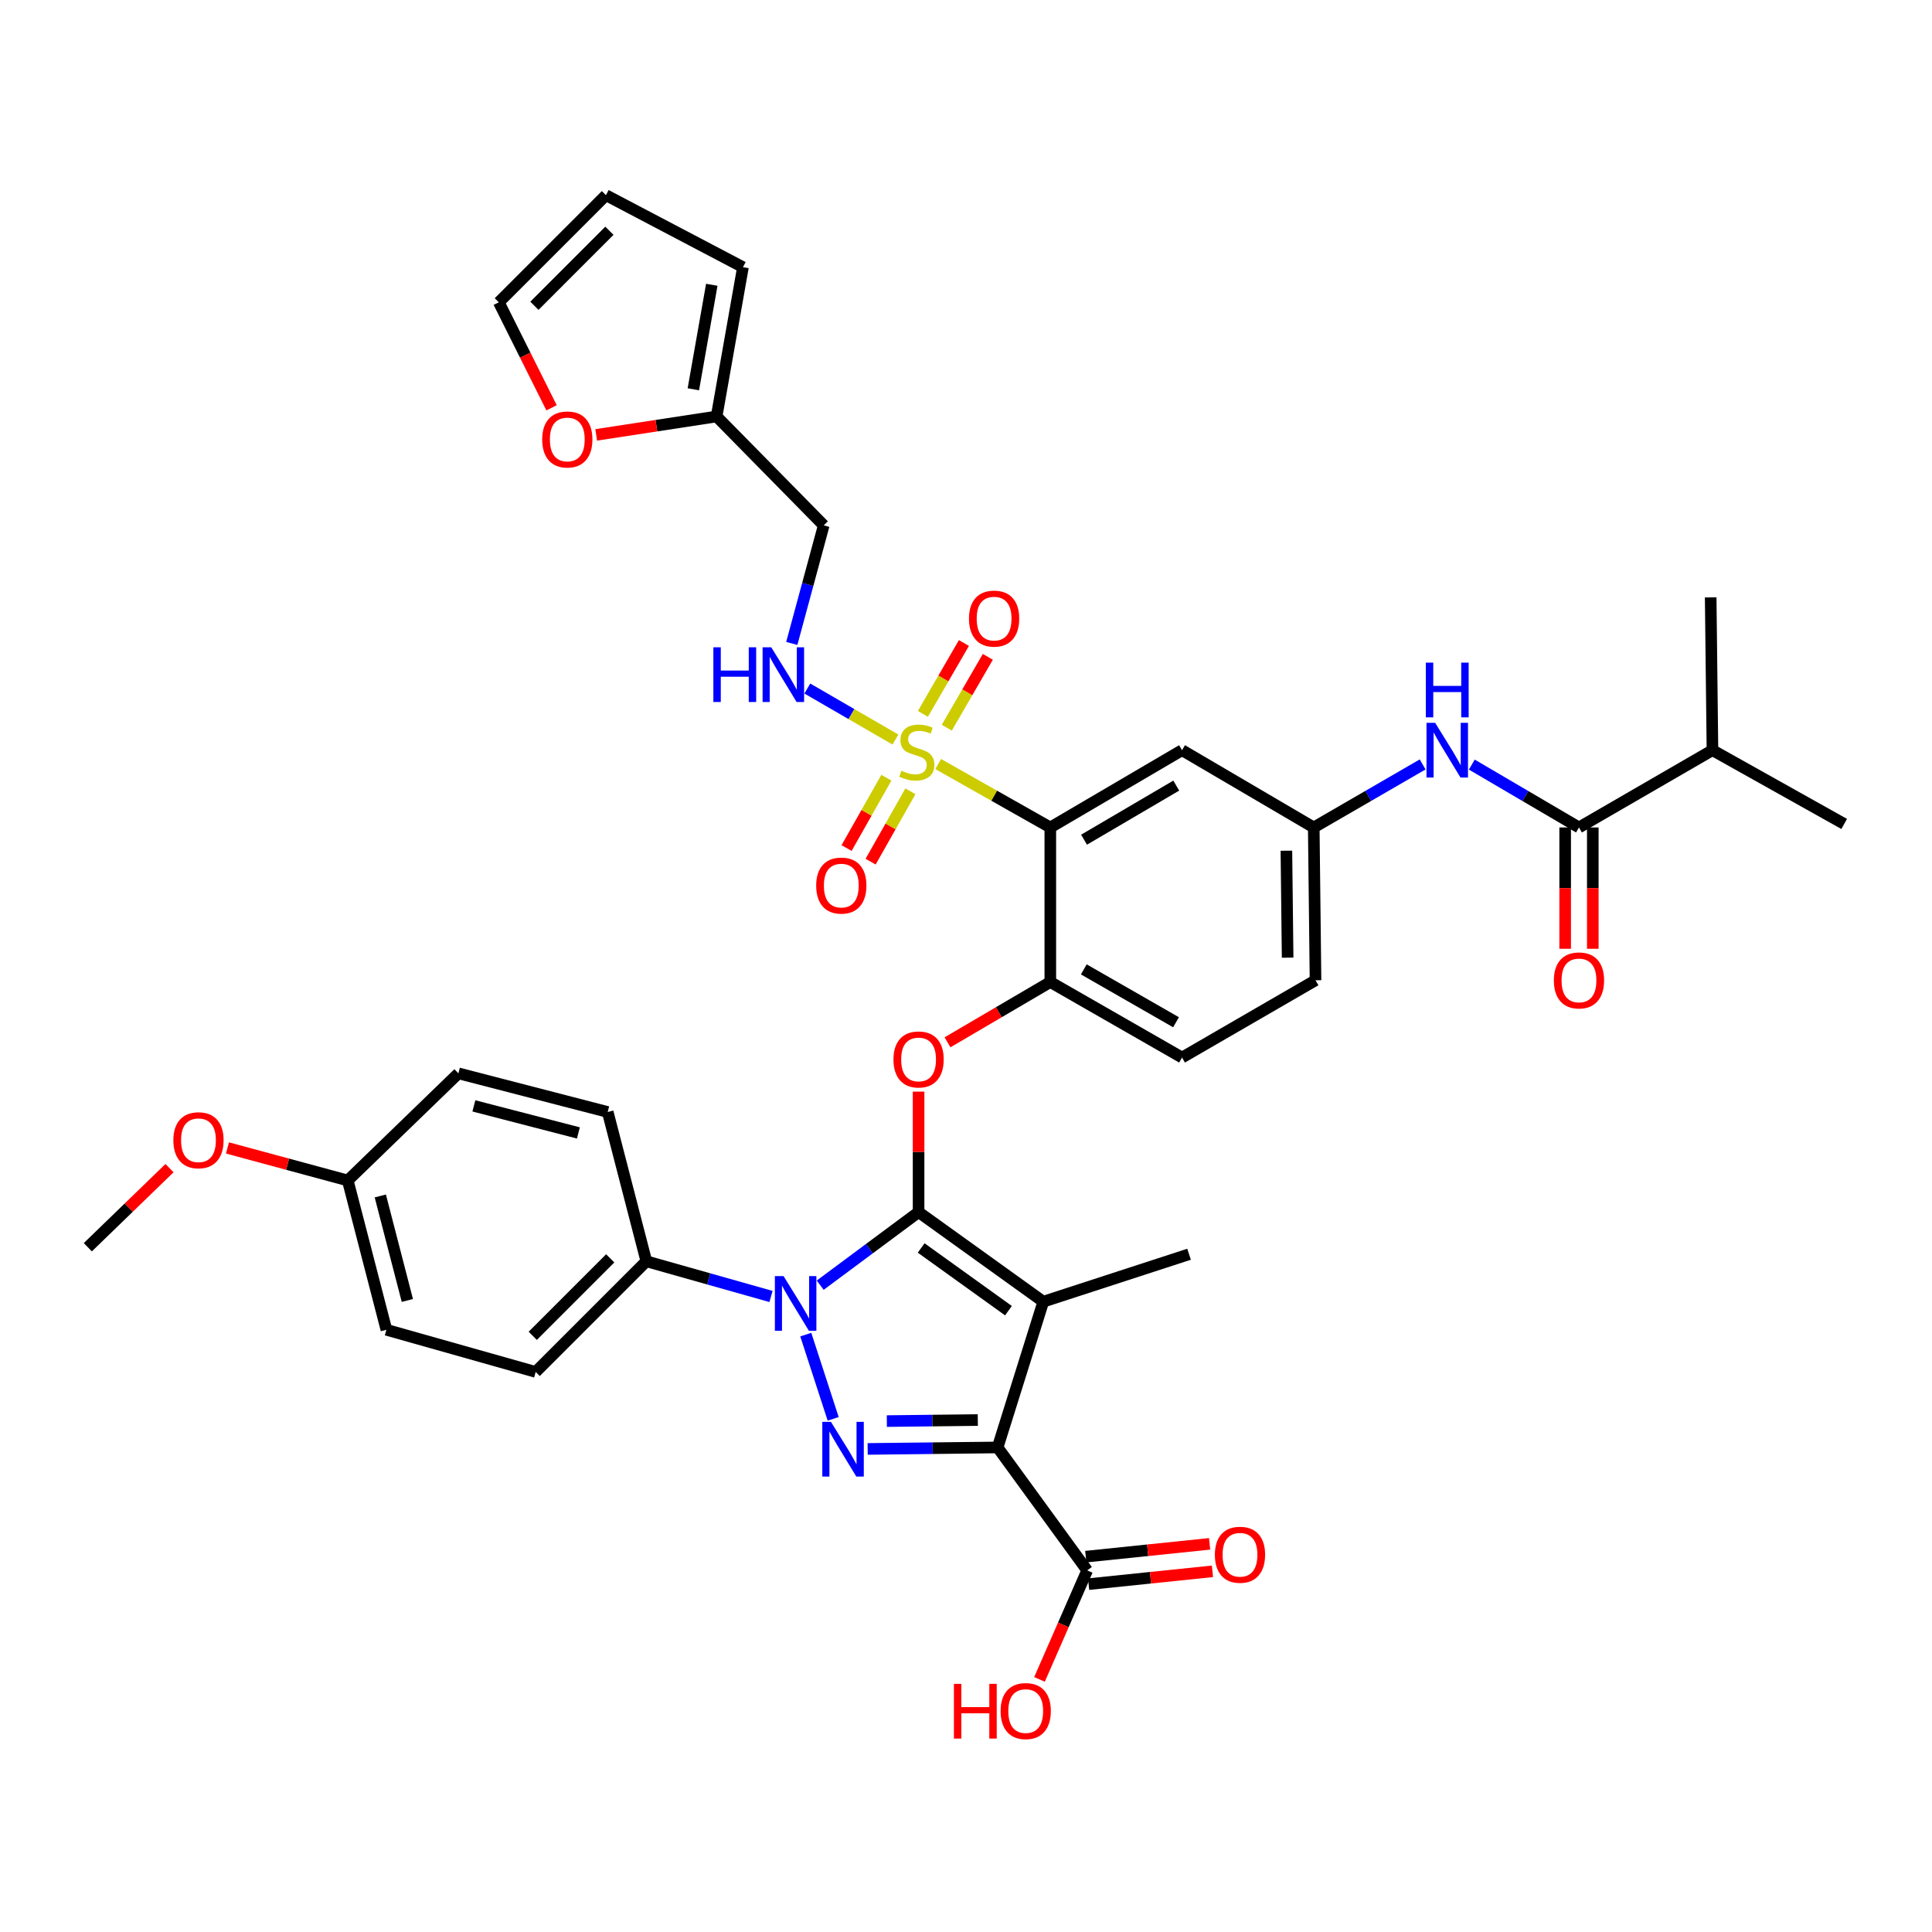 <?xml version='1.0' encoding='iso-8859-1'?>
<svg version='1.1' baseProfile='full'
              xmlns='http://www.w3.org/2000/svg'
                      xmlns:rdkit='http://www.rdkit.org/xml'
                      xmlns:xlink='http://www.w3.org/1999/xlink'
                  xml:space='preserve'
width='1000px' height='1000px' viewBox='0 0 1000 1000'>
<!-- END OF HEADER -->
<rect style='opacity:1.0;fill:#FFFFFF;stroke:none' width='1000' height='1000' x='0' y='0'> </rect>
<path class='bond-0' d='M 736.356,395.666 L 708.176,411.98' style='fill:none;fill-rule:evenodd;stroke:#0000FF;stroke-width:6px;stroke-linecap:butt;stroke-linejoin:miter;stroke-opacity:1' />
<path class='bond-0' d='M 708.176,411.98 L 679.996,428.293' style='fill:none;fill-rule:evenodd;stroke:#000000;stroke-width:6px;stroke-linecap:butt;stroke-linejoin:miter;stroke-opacity:1' />
<path class='bond-1' d='M 761.808,395.753 L 789.542,412.023' style='fill:none;fill-rule:evenodd;stroke:#0000FF;stroke-width:6px;stroke-linecap:butt;stroke-linejoin:miter;stroke-opacity:1' />
<path class='bond-1' d='M 789.542,412.023 L 817.275,428.293' style='fill:none;fill-rule:evenodd;stroke:#000000;stroke-width:6px;stroke-linecap:butt;stroke-linejoin:miter;stroke-opacity:1' />
<path class='bond-2' d='M 417.068,690.797 L 431.248,734.392' style='fill:none;fill-rule:evenodd;stroke:#0000FF;stroke-width:6px;stroke-linecap:butt;stroke-linejoin:miter;stroke-opacity:1' />
<path class='bond-3' d='M 424.539,665.204 L 449.997,646.294' style='fill:none;fill-rule:evenodd;stroke:#0000FF;stroke-width:6px;stroke-linecap:butt;stroke-linejoin:miter;stroke-opacity:1' />
<path class='bond-3' d='M 449.997,646.294 L 475.456,627.384' style='fill:none;fill-rule:evenodd;stroke:#000000;stroke-width:6px;stroke-linecap:butt;stroke-linejoin:miter;stroke-opacity:1' />
<path class='bond-4' d='M 399.07,671.054 L 366.809,661.944' style='fill:none;fill-rule:evenodd;stroke:#0000FF;stroke-width:6px;stroke-linecap:butt;stroke-linejoin:miter;stroke-opacity:1' />
<path class='bond-4' d='M 366.809,661.944 L 334.548,652.834' style='fill:none;fill-rule:evenodd;stroke:#000000;stroke-width:6px;stroke-linecap:butt;stroke-linejoin:miter;stroke-opacity:1' />
<path class='bond-5' d='M 449.101,749.966 L 482.732,749.582' style='fill:none;fill-rule:evenodd;stroke:#0000FF;stroke-width:6px;stroke-linecap:butt;stroke-linejoin:miter;stroke-opacity:1' />
<path class='bond-5' d='M 482.732,749.582 L 516.363,749.198' style='fill:none;fill-rule:evenodd;stroke:#000000;stroke-width:6px;stroke-linecap:butt;stroke-linejoin:miter;stroke-opacity:1' />
<path class='bond-5' d='M 459.027,735.554 L 482.569,735.286' style='fill:none;fill-rule:evenodd;stroke:#0000FF;stroke-width:6px;stroke-linecap:butt;stroke-linejoin:miter;stroke-opacity:1' />
<path class='bond-5' d='M 482.569,735.286 L 506.11,735.017' style='fill:none;fill-rule:evenodd;stroke:#000000;stroke-width:6px;stroke-linecap:butt;stroke-linejoin:miter;stroke-opacity:1' />
<path class='bond-6' d='M 516.363,749.198 L 562.726,812.837' style='fill:none;fill-rule:evenodd;stroke:#000000;stroke-width:6px;stroke-linecap:butt;stroke-linejoin:miter;stroke-opacity:1' />
<path class='bond-7' d='M 516.363,749.198 L 540.001,673.748' style='fill:none;fill-rule:evenodd;stroke:#000000;stroke-width:6px;stroke-linecap:butt;stroke-linejoin:miter;stroke-opacity:1' />
<path class='bond-8' d='M 540.001,673.748 L 615.451,649.196' style='fill:none;fill-rule:evenodd;stroke:#000000;stroke-width:6px;stroke-linecap:butt;stroke-linejoin:miter;stroke-opacity:1' />
<path class='bond-9' d='M 540.001,673.748 L 475.456,627.384' style='fill:none;fill-rule:evenodd;stroke:#000000;stroke-width:6px;stroke-linecap:butt;stroke-linejoin:miter;stroke-opacity:1' />
<path class='bond-9' d='M 521.978,678.405 L 476.797,645.951' style='fill:none;fill-rule:evenodd;stroke:#000000;stroke-width:6px;stroke-linecap:butt;stroke-linejoin:miter;stroke-opacity:1' />
<path class='bond-10' d='M 475.456,627.384 L 475.456,596.205' style='fill:none;fill-rule:evenodd;stroke:#000000;stroke-width:6px;stroke-linecap:butt;stroke-linejoin:miter;stroke-opacity:1' />
<path class='bond-10' d='M 475.456,596.205 L 475.456,565.026' style='fill:none;fill-rule:evenodd;stroke:#FF0000;stroke-width:6px;stroke-linecap:butt;stroke-linejoin:miter;stroke-opacity:1' />
<path class='bond-11' d='M 490.432,539.502 L 517.036,523.895' style='fill:none;fill-rule:evenodd;stroke:#FF0000;stroke-width:6px;stroke-linecap:butt;stroke-linejoin:miter;stroke-opacity:1' />
<path class='bond-11' d='M 517.036,523.895 L 543.639,508.287' style='fill:none;fill-rule:evenodd;stroke:#000000;stroke-width:6px;stroke-linecap:butt;stroke-linejoin:miter;stroke-opacity:1' />
<path class='bond-12' d='M 463.467,382.785 L 440.669,369.586' style='fill:none;fill-rule:evenodd;stroke:#CCCC00;stroke-width:6px;stroke-linecap:butt;stroke-linejoin:miter;stroke-opacity:1' />
<path class='bond-12' d='M 440.669,369.586 L 417.87,356.386' style='fill:none;fill-rule:evenodd;stroke:#0000FF;stroke-width:6px;stroke-linecap:butt;stroke-linejoin:miter;stroke-opacity:1' />
<path class='bond-13' d='M 458.78,402.543 L 448.481,420.748' style='fill:none;fill-rule:evenodd;stroke:#CCCC00;stroke-width:6px;stroke-linecap:butt;stroke-linejoin:miter;stroke-opacity:1' />
<path class='bond-13' d='M 448.481,420.748 L 438.183,438.954' style='fill:none;fill-rule:evenodd;stroke:#FF0000;stroke-width:6px;stroke-linecap:butt;stroke-linejoin:miter;stroke-opacity:1' />
<path class='bond-13' d='M 471.225,409.583 L 460.926,427.788' style='fill:none;fill-rule:evenodd;stroke:#CCCC00;stroke-width:6px;stroke-linecap:butt;stroke-linejoin:miter;stroke-opacity:1' />
<path class='bond-13' d='M 460.926,427.788 L 450.627,445.994' style='fill:none;fill-rule:evenodd;stroke:#FF0000;stroke-width:6px;stroke-linecap:butt;stroke-linejoin:miter;stroke-opacity:1' />
<path class='bond-14' d='M 490.06,376.664 L 500.679,358.323' style='fill:none;fill-rule:evenodd;stroke:#CCCC00;stroke-width:6px;stroke-linecap:butt;stroke-linejoin:miter;stroke-opacity:1' />
<path class='bond-14' d='M 500.679,358.323 L 511.298,339.982' style='fill:none;fill-rule:evenodd;stroke:#FF0000;stroke-width:6px;stroke-linecap:butt;stroke-linejoin:miter;stroke-opacity:1' />
<path class='bond-14' d='M 477.687,369.5 L 488.306,351.159' style='fill:none;fill-rule:evenodd;stroke:#CCCC00;stroke-width:6px;stroke-linecap:butt;stroke-linejoin:miter;stroke-opacity:1' />
<path class='bond-14' d='M 488.306,351.159 L 498.925,332.818' style='fill:none;fill-rule:evenodd;stroke:#FF0000;stroke-width:6px;stroke-linecap:butt;stroke-linejoin:miter;stroke-opacity:1' />
<path class='bond-15' d='M 485.607,395.459 L 514.623,411.876' style='fill:none;fill-rule:evenodd;stroke:#CCCC00;stroke-width:6px;stroke-linecap:butt;stroke-linejoin:miter;stroke-opacity:1' />
<path class='bond-15' d='M 514.623,411.876 L 543.639,428.293' style='fill:none;fill-rule:evenodd;stroke:#000000;stroke-width:6px;stroke-linecap:butt;stroke-linejoin:miter;stroke-opacity:1' />
<path class='bond-16' d='M 562.726,812.837 L 550.383,841.048' style='fill:none;fill-rule:evenodd;stroke:#000000;stroke-width:6px;stroke-linecap:butt;stroke-linejoin:miter;stroke-opacity:1' />
<path class='bond-16' d='M 550.383,841.048 L 538.04,869.259' style='fill:none;fill-rule:evenodd;stroke:#FF0000;stroke-width:6px;stroke-linecap:butt;stroke-linejoin:miter;stroke-opacity:1' />
<path class='bond-17' d='M 563.461,819.948 L 595.512,816.633' style='fill:none;fill-rule:evenodd;stroke:#000000;stroke-width:6px;stroke-linecap:butt;stroke-linejoin:miter;stroke-opacity:1' />
<path class='bond-17' d='M 595.512,816.633 L 627.562,813.317' style='fill:none;fill-rule:evenodd;stroke:#FF0000;stroke-width:6px;stroke-linecap:butt;stroke-linejoin:miter;stroke-opacity:1' />
<path class='bond-17' d='M 561.99,805.727 L 594.04,802.411' style='fill:none;fill-rule:evenodd;stroke:#000000;stroke-width:6px;stroke-linecap:butt;stroke-linejoin:miter;stroke-opacity:1' />
<path class='bond-17' d='M 594.04,802.411 L 626.091,799.096' style='fill:none;fill-rule:evenodd;stroke:#FF0000;stroke-width:6px;stroke-linecap:butt;stroke-linejoin:miter;stroke-opacity:1' />
<path class='bond-18' d='M 886.363,388.293 L 954.545,426.474' style='fill:none;fill-rule:evenodd;stroke:#000000;stroke-width:6px;stroke-linecap:butt;stroke-linejoin:miter;stroke-opacity:1' />
<path class='bond-19' d='M 886.363,388.293 L 885.449,309.204' style='fill:none;fill-rule:evenodd;stroke:#000000;stroke-width:6px;stroke-linecap:butt;stroke-linejoin:miter;stroke-opacity:1' />
<path class='bond-20' d='M 886.363,388.293 L 817.275,428.293' style='fill:none;fill-rule:evenodd;stroke:#000000;stroke-width:6px;stroke-linecap:butt;stroke-linejoin:miter;stroke-opacity:1' />
<path class='bond-21' d='M 543.639,428.293 L 611.821,388.293' style='fill:none;fill-rule:evenodd;stroke:#000000;stroke-width:6px;stroke-linecap:butt;stroke-linejoin:miter;stroke-opacity:1' />
<path class='bond-21' d='M 561.101,434.625 L 608.829,406.624' style='fill:none;fill-rule:evenodd;stroke:#000000;stroke-width:6px;stroke-linecap:butt;stroke-linejoin:miter;stroke-opacity:1' />
<path class='bond-22' d='M 543.639,428.293 L 543.639,508.287' style='fill:none;fill-rule:evenodd;stroke:#000000;stroke-width:6px;stroke-linecap:butt;stroke-linejoin:miter;stroke-opacity:1' />
<path class='bond-23' d='M 611.821,388.293 L 679.996,428.293' style='fill:none;fill-rule:evenodd;stroke:#000000;stroke-width:6px;stroke-linecap:butt;stroke-linejoin:miter;stroke-opacity:1' />
<path class='bond-24' d='M 679.996,428.293 L 680.91,507.382' style='fill:none;fill-rule:evenodd;stroke:#000000;stroke-width:6px;stroke-linecap:butt;stroke-linejoin:miter;stroke-opacity:1' />
<path class='bond-24' d='M 665.837,440.322 L 666.476,495.684' style='fill:none;fill-rule:evenodd;stroke:#000000;stroke-width:6px;stroke-linecap:butt;stroke-linejoin:miter;stroke-opacity:1' />
<path class='bond-25' d='M 543.639,508.287 L 611.821,547.383' style='fill:none;fill-rule:evenodd;stroke:#000000;stroke-width:6px;stroke-linecap:butt;stroke-linejoin:miter;stroke-opacity:1' />
<path class='bond-25' d='M 560.978,501.748 L 608.706,529.115' style='fill:none;fill-rule:evenodd;stroke:#000000;stroke-width:6px;stroke-linecap:butt;stroke-linejoin:miter;stroke-opacity:1' />
<path class='bond-26' d='M 680.91,507.382 L 611.821,547.383' style='fill:none;fill-rule:evenodd;stroke:#000000;stroke-width:6px;stroke-linecap:butt;stroke-linejoin:miter;stroke-opacity:1' />
<path class='bond-27' d='M 810.126,428.293 L 810.126,459.689' style='fill:none;fill-rule:evenodd;stroke:#000000;stroke-width:6px;stroke-linecap:butt;stroke-linejoin:miter;stroke-opacity:1' />
<path class='bond-27' d='M 810.126,459.689 L 810.126,491.085' style='fill:none;fill-rule:evenodd;stroke:#FF0000;stroke-width:6px;stroke-linecap:butt;stroke-linejoin:miter;stroke-opacity:1' />
<path class='bond-27' d='M 824.423,428.293 L 824.423,459.689' style='fill:none;fill-rule:evenodd;stroke:#000000;stroke-width:6px;stroke-linecap:butt;stroke-linejoin:miter;stroke-opacity:1' />
<path class='bond-27' d='M 824.423,459.689 L 824.423,491.085' style='fill:none;fill-rule:evenodd;stroke:#FF0000;stroke-width:6px;stroke-linecap:butt;stroke-linejoin:miter;stroke-opacity:1' />
<path class='bond-28' d='M 334.548,652.834 L 277.271,710.111' style='fill:none;fill-rule:evenodd;stroke:#000000;stroke-width:6px;stroke-linecap:butt;stroke-linejoin:miter;stroke-opacity:1' />
<path class='bond-28' d='M 315.846,651.316 L 275.752,691.409' style='fill:none;fill-rule:evenodd;stroke:#000000;stroke-width:6px;stroke-linecap:butt;stroke-linejoin:miter;stroke-opacity:1' />
<path class='bond-29' d='M 334.548,652.834 L 314.547,575.564' style='fill:none;fill-rule:evenodd;stroke:#000000;stroke-width:6px;stroke-linecap:butt;stroke-linejoin:miter;stroke-opacity:1' />
<path class='bond-30' d='M 180.001,611.014 L 200.001,688.291' style='fill:none;fill-rule:evenodd;stroke:#000000;stroke-width:6px;stroke-linecap:butt;stroke-linejoin:miter;stroke-opacity:1' />
<path class='bond-30' d='M 196.842,619.023 L 210.843,673.117' style='fill:none;fill-rule:evenodd;stroke:#000000;stroke-width:6px;stroke-linecap:butt;stroke-linejoin:miter;stroke-opacity:1' />
<path class='bond-31' d='M 180.001,611.014 L 148.867,602.59' style='fill:none;fill-rule:evenodd;stroke:#000000;stroke-width:6px;stroke-linecap:butt;stroke-linejoin:miter;stroke-opacity:1' />
<path class='bond-31' d='M 148.867,602.59 L 117.733,594.167' style='fill:none;fill-rule:evenodd;stroke:#FF0000;stroke-width:6px;stroke-linecap:butt;stroke-linejoin:miter;stroke-opacity:1' />
<path class='bond-32' d='M 180.001,611.014 L 237.27,555.564' style='fill:none;fill-rule:evenodd;stroke:#000000;stroke-width:6px;stroke-linecap:butt;stroke-linejoin:miter;stroke-opacity:1' />
<path class='bond-33' d='M 277.271,710.111 L 200.001,688.291' style='fill:none;fill-rule:evenodd;stroke:#000000;stroke-width:6px;stroke-linecap:butt;stroke-linejoin:miter;stroke-opacity:1' />
<path class='bond-34' d='M 314.547,575.564 L 237.27,555.564' style='fill:none;fill-rule:evenodd;stroke:#000000;stroke-width:6px;stroke-linecap:butt;stroke-linejoin:miter;stroke-opacity:1' />
<path class='bond-34' d='M 299.373,586.406 L 245.279,572.405' style='fill:none;fill-rule:evenodd;stroke:#000000;stroke-width:6px;stroke-linecap:butt;stroke-linejoin:miter;stroke-opacity:1' />
<path class='bond-35' d='M 87.738,604.625 L 66.596,625.095' style='fill:none;fill-rule:evenodd;stroke:#FF0000;stroke-width:6px;stroke-linecap:butt;stroke-linejoin:miter;stroke-opacity:1' />
<path class='bond-35' d='M 66.596,625.095 L 45.455,645.566' style='fill:none;fill-rule:evenodd;stroke:#000000;stroke-width:6px;stroke-linecap:butt;stroke-linejoin:miter;stroke-opacity:1' />
<path class='bond-36' d='M 409.827,333.036 L 418.094,302.482' style='fill:none;fill-rule:evenodd;stroke:#0000FF;stroke-width:6px;stroke-linecap:butt;stroke-linejoin:miter;stroke-opacity:1' />
<path class='bond-36' d='M 418.094,302.482 L 426.361,271.928' style='fill:none;fill-rule:evenodd;stroke:#000000;stroke-width:6px;stroke-linecap:butt;stroke-linejoin:miter;stroke-opacity:1' />
<path class='bond-37' d='M 370.911,215.564 L 339.749,220.33' style='fill:none;fill-rule:evenodd;stroke:#000000;stroke-width:6px;stroke-linecap:butt;stroke-linejoin:miter;stroke-opacity:1' />
<path class='bond-37' d='M 339.749,220.33 L 308.588,225.096' style='fill:none;fill-rule:evenodd;stroke:#FF0000;stroke-width:6px;stroke-linecap:butt;stroke-linejoin:miter;stroke-opacity:1' />
<path class='bond-38' d='M 370.911,215.564 L 384.549,138.295' style='fill:none;fill-rule:evenodd;stroke:#000000;stroke-width:6px;stroke-linecap:butt;stroke-linejoin:miter;stroke-opacity:1' />
<path class='bond-38' d='M 358.877,201.489 L 368.423,147.4' style='fill:none;fill-rule:evenodd;stroke:#000000;stroke-width:6px;stroke-linecap:butt;stroke-linejoin:miter;stroke-opacity:1' />
<path class='bond-39' d='M 370.911,215.564 L 426.361,271.928' style='fill:none;fill-rule:evenodd;stroke:#000000;stroke-width:6px;stroke-linecap:butt;stroke-linejoin:miter;stroke-opacity:1' />
<path class='bond-40' d='M 285.483,211.082 L 271.833,183.779' style='fill:none;fill-rule:evenodd;stroke:#FF0000;stroke-width:6px;stroke-linecap:butt;stroke-linejoin:miter;stroke-opacity:1' />
<path class='bond-40' d='M 271.833,183.779 L 258.184,156.476' style='fill:none;fill-rule:evenodd;stroke:#000000;stroke-width:6px;stroke-linecap:butt;stroke-linejoin:miter;stroke-opacity:1' />
<path class='bond-41' d='M 384.549,138.295 L 313.634,101.018' style='fill:none;fill-rule:evenodd;stroke:#000000;stroke-width:6px;stroke-linecap:butt;stroke-linejoin:miter;stroke-opacity:1' />
<path class='bond-42' d='M 258.184,156.476 L 313.634,101.018' style='fill:none;fill-rule:evenodd;stroke:#000000;stroke-width:6px;stroke-linecap:butt;stroke-linejoin:miter;stroke-opacity:1' />
<path class='bond-42' d='M 276.612,158.267 L 315.427,119.446' style='fill:none;fill-rule:evenodd;stroke:#000000;stroke-width:6px;stroke-linecap:butt;stroke-linejoin:miter;stroke-opacity:1' />
<path  class='atom-0' d='M 742.832 374.133
L 752.112 389.133
Q 753.032 390.613, 754.512 393.293
Q 755.992 395.973, 756.072 396.133
L 756.072 374.133
L 759.832 374.133
L 759.832 402.453
L 755.952 402.453
L 745.992 386.053
Q 744.832 384.133, 743.592 381.933
Q 742.392 379.733, 742.032 379.053
L 742.032 402.453
L 738.352 402.453
L 738.352 374.133
L 742.832 374.133
' fill='#0000FF'/>
<path  class='atom-0' d='M 738.012 342.981
L 741.852 342.981
L 741.852 355.021
L 756.332 355.021
L 756.332 342.981
L 760.172 342.981
L 760.172 371.301
L 756.332 371.301
L 756.332 358.221
L 741.852 358.221
L 741.852 371.301
L 738.012 371.301
L 738.012 342.981
' fill='#0000FF'/>
<path  class='atom-1' d='M 405.557 660.493
L 414.837 675.493
Q 415.757 676.973, 417.237 679.653
Q 418.717 682.333, 418.797 682.493
L 418.797 660.493
L 422.557 660.493
L 422.557 688.813
L 418.677 688.813
L 408.717 672.413
Q 407.557 670.493, 406.317 668.293
Q 405.117 666.093, 404.757 665.413
L 404.757 688.813
L 401.077 688.813
L 401.077 660.493
L 405.557 660.493
' fill='#0000FF'/>
<path  class='atom-2' d='M 430.101 735.952
L 439.381 750.952
Q 440.301 752.432, 441.781 755.112
Q 443.261 757.792, 443.341 757.952
L 443.341 735.952
L 447.101 735.952
L 447.101 764.272
L 443.221 764.272
L 433.261 747.872
Q 432.101 745.952, 430.861 743.752
Q 429.661 741.552, 429.301 740.872
L 429.301 764.272
L 425.621 764.272
L 425.621 735.952
L 430.101 735.952
' fill='#0000FF'/>
<path  class='atom-6' d='M 462.456 548.368
Q 462.456 541.568, 465.816 537.768
Q 469.176 533.968, 475.456 533.968
Q 481.736 533.968, 485.096 537.768
Q 488.456 541.568, 488.456 548.368
Q 488.456 555.248, 485.056 559.168
Q 481.656 563.048, 475.456 563.048
Q 469.216 563.048, 465.816 559.168
Q 462.456 555.288, 462.456 548.368
M 475.456 559.848
Q 479.776 559.848, 482.096 556.968
Q 484.456 554.048, 484.456 548.368
Q 484.456 542.808, 482.096 540.008
Q 479.776 537.168, 475.456 537.168
Q 471.136 537.168, 468.776 539.968
Q 466.456 542.768, 466.456 548.368
Q 466.456 554.088, 468.776 556.968
Q 471.136 559.848, 475.456 559.848
' fill='#FF0000'/>
<path  class='atom-7' d='M 466.543 398.918
Q 466.863 399.038, 468.183 399.598
Q 469.503 400.158, 470.943 400.518
Q 472.423 400.838, 473.863 400.838
Q 476.543 400.838, 478.103 399.558
Q 479.663 398.238, 479.663 395.958
Q 479.663 394.398, 478.863 393.438
Q 478.103 392.478, 476.903 391.958
Q 475.703 391.438, 473.703 390.838
Q 471.183 390.078, 469.663 389.358
Q 468.183 388.638, 467.103 387.118
Q 466.063 385.598, 466.063 383.038
Q 466.063 379.478, 468.463 377.278
Q 470.903 375.078, 475.703 375.078
Q 478.983 375.078, 482.703 376.638
L 481.783 379.718
Q 478.383 378.318, 475.823 378.318
Q 473.063 378.318, 471.543 379.478
Q 470.023 380.598, 470.063 382.558
Q 470.063 384.078, 470.823 384.998
Q 471.623 385.918, 472.743 386.438
Q 473.903 386.958, 475.823 387.558
Q 478.383 388.358, 479.903 389.158
Q 481.423 389.958, 482.503 391.598
Q 483.623 393.198, 483.623 395.958
Q 483.623 399.878, 480.983 401.998
Q 478.383 404.078, 474.023 404.078
Q 471.503 404.078, 469.583 403.518
Q 467.703 402.998, 465.463 402.078
L 466.543 398.918
' fill='#CCCC00'/>
<path  class='atom-8' d='M 422.455 458.374
Q 422.455 451.574, 425.815 447.774
Q 429.175 443.974, 435.455 443.974
Q 441.735 443.974, 445.095 447.774
Q 448.455 451.574, 448.455 458.374
Q 448.455 465.254, 445.055 469.174
Q 441.655 473.054, 435.455 473.054
Q 429.215 473.054, 425.815 469.174
Q 422.455 465.294, 422.455 458.374
M 435.455 469.854
Q 439.775 469.854, 442.095 466.974
Q 444.455 464.054, 444.455 458.374
Q 444.455 452.814, 442.095 450.014
Q 439.775 447.174, 435.455 447.174
Q 431.135 447.174, 428.775 449.974
Q 426.455 452.774, 426.455 458.374
Q 426.455 464.094, 428.775 466.974
Q 431.135 469.854, 435.455 469.854
' fill='#FF0000'/>
<path  class='atom-9' d='M 501.544 320.19
Q 501.544 313.39, 504.904 309.59
Q 508.264 305.79, 514.544 305.79
Q 520.824 305.79, 524.184 309.59
Q 527.544 313.39, 527.544 320.19
Q 527.544 327.07, 524.144 330.99
Q 520.744 334.87, 514.544 334.87
Q 508.304 334.87, 504.904 330.99
Q 501.544 327.11, 501.544 320.19
M 514.544 331.67
Q 518.864 331.67, 521.184 328.79
Q 523.544 325.87, 523.544 320.19
Q 523.544 314.63, 521.184 311.83
Q 518.864 308.99, 514.544 308.99
Q 510.224 308.99, 507.864 311.79
Q 505.544 314.59, 505.544 320.19
Q 505.544 325.91, 507.864 328.79
Q 510.224 331.67, 514.544 331.67
' fill='#FF0000'/>
<path  class='atom-11' d='M 493.746 871.563
L 497.586 871.563
L 497.586 883.603
L 512.066 883.603
L 512.066 871.563
L 515.906 871.563
L 515.906 899.883
L 512.066 899.883
L 512.066 886.803
L 497.586 886.803
L 497.586 899.883
L 493.746 899.883
L 493.746 871.563
' fill='#FF0000'/>
<path  class='atom-11' d='M 517.906 885.643
Q 517.906 878.843, 521.266 875.043
Q 524.626 871.243, 530.906 871.243
Q 537.186 871.243, 540.546 875.043
Q 543.906 878.843, 543.906 885.643
Q 543.906 892.523, 540.506 896.443
Q 537.106 900.323, 530.906 900.323
Q 524.666 900.323, 521.266 896.443
Q 517.906 892.563, 517.906 885.643
M 530.906 897.123
Q 535.226 897.123, 537.546 894.243
Q 539.906 891.323, 539.906 885.643
Q 539.906 880.083, 537.546 877.283
Q 535.226 874.443, 530.906 874.443
Q 526.586 874.443, 524.226 877.243
Q 521.906 880.043, 521.906 885.643
Q 521.906 891.363, 524.226 894.243
Q 526.586 897.123, 530.906 897.123
' fill='#FF0000'/>
<path  class='atom-12' d='M 628.814 804.736
Q 628.814 797.936, 632.174 794.136
Q 635.534 790.336, 641.814 790.336
Q 648.094 790.336, 651.454 794.136
Q 654.814 797.936, 654.814 804.736
Q 654.814 811.616, 651.414 815.536
Q 648.014 819.416, 641.814 819.416
Q 635.574 819.416, 632.174 815.536
Q 628.814 811.656, 628.814 804.736
M 641.814 816.216
Q 646.134 816.216, 648.454 813.336
Q 650.814 810.416, 650.814 804.736
Q 650.814 799.176, 648.454 796.376
Q 646.134 793.536, 641.814 793.536
Q 637.494 793.536, 635.134 796.336
Q 632.814 799.136, 632.814 804.736
Q 632.814 810.456, 635.134 813.336
Q 637.494 816.216, 641.814 816.216
' fill='#FF0000'/>
<path  class='atom-21' d='M 804.275 507.462
Q 804.275 500.662, 807.635 496.862
Q 810.995 493.062, 817.275 493.062
Q 823.555 493.062, 826.915 496.862
Q 830.275 500.662, 830.275 507.462
Q 830.275 514.342, 826.875 518.262
Q 823.475 522.142, 817.275 522.142
Q 811.035 522.142, 807.635 518.262
Q 804.275 514.382, 804.275 507.462
M 817.275 518.942
Q 821.595 518.942, 823.915 516.062
Q 826.275 513.142, 826.275 507.462
Q 826.275 501.902, 823.915 499.102
Q 821.595 496.262, 817.275 496.262
Q 812.955 496.262, 810.595 499.062
Q 808.275 501.862, 808.275 507.462
Q 808.275 513.182, 810.595 516.062
Q 812.955 518.942, 817.275 518.942
' fill='#FF0000'/>
<path  class='atom-31' d='M 89.731 590.188
Q 89.731 583.388, 93.091 579.588
Q 96.451 575.788, 102.731 575.788
Q 109.011 575.788, 112.371 579.588
Q 115.731 583.388, 115.731 590.188
Q 115.731 597.068, 112.331 600.988
Q 108.931 604.868, 102.731 604.868
Q 96.491 604.868, 93.091 600.988
Q 89.731 597.108, 89.731 590.188
M 102.731 601.668
Q 107.051 601.668, 109.371 598.788
Q 111.731 595.868, 111.731 590.188
Q 111.731 584.628, 109.371 581.828
Q 107.051 578.988, 102.731 578.988
Q 98.411 578.988, 96.051 581.788
Q 93.731 584.588, 93.731 590.188
Q 93.731 595.908, 96.051 598.788
Q 98.411 601.668, 102.731 601.668
' fill='#FF0000'/>
<path  class='atom-33' d='M 369.235 335.037
L 373.075 335.037
L 373.075 347.077
L 387.555 347.077
L 387.555 335.037
L 391.395 335.037
L 391.395 363.357
L 387.555 363.357
L 387.555 350.277
L 373.075 350.277
L 373.075 363.357
L 369.235 363.357
L 369.235 335.037
' fill='#0000FF'/>
<path  class='atom-33' d='M 399.195 335.037
L 408.475 350.037
Q 409.395 351.517, 410.875 354.197
Q 412.355 356.877, 412.435 357.037
L 412.435 335.037
L 416.195 335.037
L 416.195 363.357
L 412.315 363.357
L 402.355 346.957
Q 401.195 345.037, 399.955 342.837
Q 398.755 340.637, 398.395 339.957
L 398.395 363.357
L 394.715 363.357
L 394.715 335.037
L 399.195 335.037
' fill='#0000FF'/>
<path  class='atom-35' d='M 280.633 227.463
Q 280.633 220.663, 283.993 216.863
Q 287.353 213.063, 293.633 213.063
Q 299.913 213.063, 303.273 216.863
Q 306.633 220.663, 306.633 227.463
Q 306.633 234.343, 303.233 238.263
Q 299.833 242.143, 293.633 242.143
Q 287.393 242.143, 283.993 238.263
Q 280.633 234.383, 280.633 227.463
M 293.633 238.943
Q 297.953 238.943, 300.273 236.063
Q 302.633 233.143, 302.633 227.463
Q 302.633 221.903, 300.273 219.103
Q 297.953 216.263, 293.633 216.263
Q 289.313 216.263, 286.953 219.063
Q 284.633 221.863, 284.633 227.463
Q 284.633 233.183, 286.953 236.063
Q 289.313 238.943, 293.633 238.943
' fill='#FF0000'/>
</svg>
